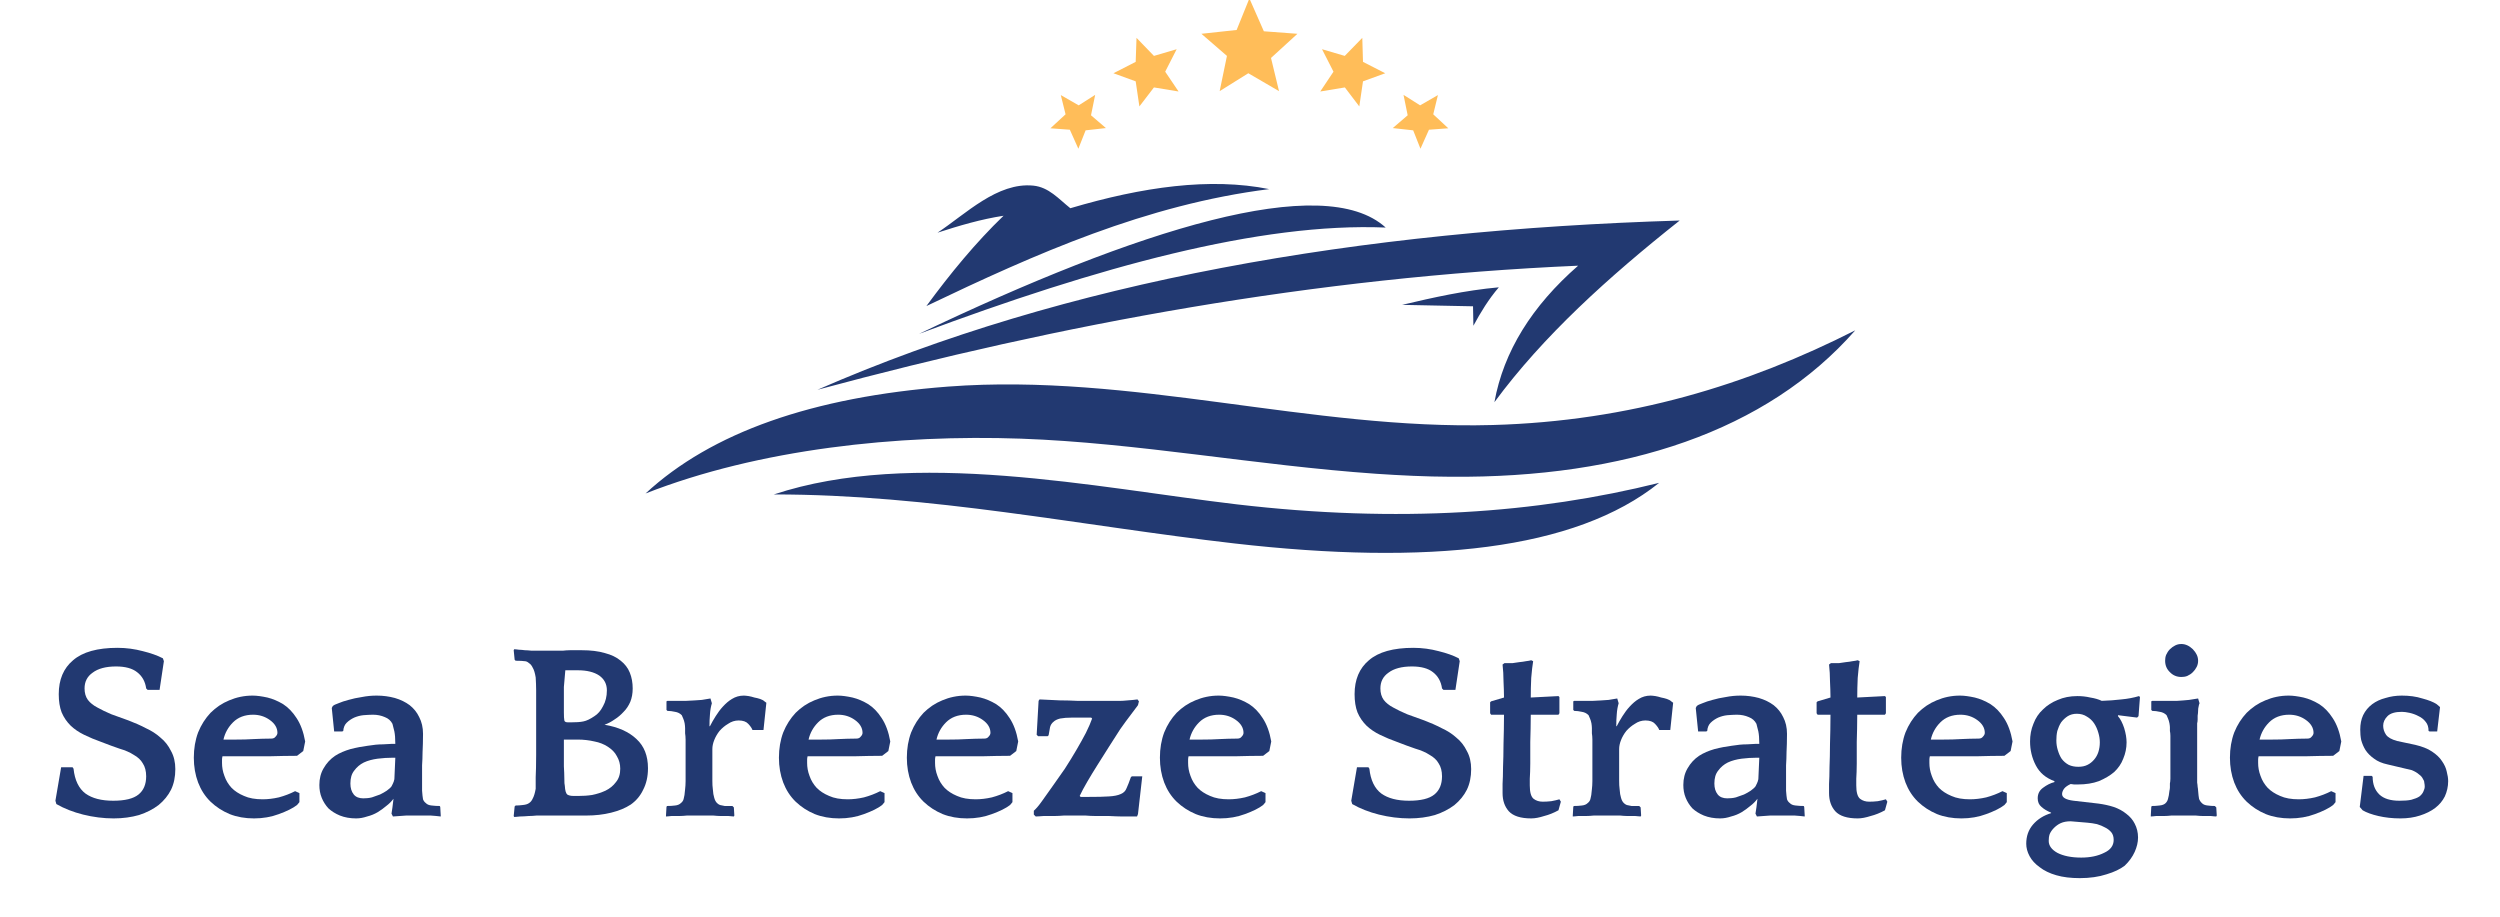 <svg xmlns="http://www.w3.org/2000/svg" xmlns:xlink="http://www.w3.org/1999/xlink" width="109" zoomAndPan="magnify" viewBox="0 0 81.75 30" height="40" preserveAspectRatio="xMidYMid meet" version="1.0"><defs><g/><clipPath id="967971a26a"><path d="M 21.047 6.016 L 60.727 6.016 L 60.727 18.078 L 21.047 18.078 Z M 21.047 6.016 " clip-rule="nonzero"/></clipPath><clipPath id="72af7566ee"><path d="M 1.199 21 L 6 21 L 6 27 L 1.199 27 Z M 1.199 21 " clip-rule="nonzero"/></clipPath><clipPath id="34bbd88883"><path d="M 77 22 L 80.309 22 L 80.309 27 L 77 27 Z M 77 22 " clip-rule="nonzero"/></clipPath><clipPath id="4cb72ebf50"><path d="M 34.348 0 L 47.363 0 L 47.363 4.867 L 34.348 4.867 Z M 34.348 0 " clip-rule="nonzero"/></clipPath></defs><g clip-path="url(#967971a26a)"><path fill="#223971" d="M 60.664 10.805 C 57.77 14.098 53.145 15.637 47.434 15.59 C 46.617 15.586 45.805 15.547 44.992 15.492 C 41.074 15.219 37.195 14.48 33.383 14.344 C 29.375 14.203 24.832 14.676 21.109 16.137 C 23.262 14.145 26.562 12.98 31.008 12.641 C 37.016 12.188 42.844 14.066 48.809 13.898 C 53.305 13.773 57.16 12.578 60.66 10.805 Z M 45.848 9.969 C 46.871 9.727 47.902 9.496 49.012 9.395 C 48.68 9.781 48.418 10.211 48.18 10.652 C 48.176 10.441 48.172 10.227 48.168 10.016 C 47.395 10 46.621 9.984 45.848 9.969 Z M 30.293 10.008 C 33.875 8.293 37.492 6.688 41.504 6.184 C 39.57 5.797 37.363 6.109 35 6.809 C 34.613 6.5 34.297 6.121 33.789 6.07 C 32.613 5.953 31.578 7 30.656 7.609 C 31.367 7.379 32.078 7.168 32.816 7.055 C 31.898 7.941 31.074 8.945 30.293 10.008 Z M 30.051 10.918 C 37.207 7.5 43.277 5.59 45.312 7.441 C 41.211 7.27 35.906 8.727 30.051 10.918 Z M 48.867 13.152 C 50.457 10.992 52.594 9.059 54.926 7.211 C 44.434 7.531 34.891 9.176 26.73 12.746 C 34.742 10.586 42.973 9.066 51.605 8.688 C 50.098 10.004 49.168 11.488 48.867 13.152 Z M 25.305 16.168 C 29.863 14.66 35.809 15.945 40.441 16.492 C 45.734 17.113 50.262 16.785 54.254 15.789 C 51.5 18 46.668 18.492 40.363 17.77 C 35.297 17.188 30.457 16.168 25.305 16.168 Z M 25.305 16.168 " fill-opacity="1" fill-rule="evenodd"/></g><g clip-path="url(#72af7566ee)"><g fill="#223971" fill-opacity="1"><g transform="translate(1.421, 26.668)"><g><path d="M 1.344 -4.156 C 1.344 -4.008 1.379 -3.883 1.453 -3.781 C 1.523 -3.688 1.629 -3.602 1.766 -3.531 C 1.898 -3.457 2.051 -3.383 2.219 -3.312 C 2.395 -3.25 2.582 -3.18 2.781 -3.109 C 2.977 -3.035 3.164 -2.953 3.344 -2.859 C 3.531 -2.773 3.691 -2.672 3.828 -2.547 C 3.973 -2.43 4.086 -2.285 4.172 -2.109 C 4.266 -1.941 4.312 -1.742 4.312 -1.516 C 4.312 -1.266 4.266 -1.039 4.172 -0.844 C 4.078 -0.656 3.941 -0.488 3.766 -0.344 C 3.586 -0.207 3.375 -0.098 3.125 -0.016 C 2.875 0.055 2.598 0.094 2.297 0.094 C 1.961 0.094 1.629 0.051 1.297 -0.031 C 0.973 -0.113 0.68 -0.227 0.422 -0.375 L 0.391 -0.484 L 0.578 -1.578 L 0.953 -1.578 L 0.984 -1.531 C 1.023 -1.156 1.156 -0.883 1.375 -0.719 C 1.594 -0.562 1.895 -0.484 2.281 -0.484 C 2.664 -0.484 2.941 -0.551 3.109 -0.688 C 3.273 -0.82 3.359 -1.02 3.359 -1.281 C 3.359 -1.457 3.32 -1.598 3.25 -1.703 C 3.188 -1.816 3.086 -1.91 2.953 -1.984 C 2.828 -2.066 2.672 -2.133 2.484 -2.188 C 2.305 -2.25 2.109 -2.32 1.891 -2.406 C 1.691 -2.477 1.504 -2.555 1.328 -2.641 C 1.16 -2.723 1.016 -2.82 0.891 -2.938 C 0.766 -3.062 0.664 -3.207 0.594 -3.375 C 0.531 -3.539 0.5 -3.738 0.5 -3.969 C 0.5 -4.445 0.656 -4.816 0.969 -5.078 C 1.281 -5.348 1.766 -5.484 2.422 -5.484 C 2.711 -5.484 2.988 -5.445 3.25 -5.375 C 3.508 -5.312 3.727 -5.234 3.906 -5.141 L 3.938 -5.047 L 3.797 -4.109 L 3.406 -4.109 L 3.359 -4.156 C 3.328 -4.383 3.227 -4.562 3.062 -4.688 C 2.906 -4.812 2.676 -4.875 2.375 -4.875 C 2.039 -4.875 1.785 -4.805 1.609 -4.672 C 1.43 -4.547 1.344 -4.375 1.344 -4.156 Z M 1.344 -4.156 "/></g></g></g></g><g fill="#223971" fill-opacity="1"><g transform="translate(6.041, 26.668)"><g><path d="M 3.875 -2.109 L 3.672 -1.953 C 3.367 -1.953 3.07 -1.945 2.781 -1.938 C 2.5 -1.938 2.207 -1.938 1.906 -1.938 L 1.234 -1.938 C 1.223 -1.895 1.219 -1.859 1.219 -1.828 C 1.219 -1.797 1.219 -1.758 1.219 -1.719 C 1.219 -1.582 1.242 -1.441 1.297 -1.297 C 1.348 -1.148 1.426 -1.02 1.531 -0.906 C 1.633 -0.801 1.77 -0.711 1.938 -0.641 C 2.102 -0.566 2.305 -0.531 2.547 -0.531 C 2.711 -0.531 2.891 -0.551 3.078 -0.594 C 3.266 -0.645 3.441 -0.711 3.609 -0.797 L 3.75 -0.734 L 3.75 -0.438 L 3.672 -0.344 C 3.535 -0.238 3.336 -0.141 3.078 -0.047 C 2.828 0.047 2.555 0.094 2.266 0.094 C 1.973 0.094 1.707 0.047 1.469 -0.047 C 1.227 -0.148 1.02 -0.285 0.844 -0.453 C 0.664 -0.629 0.531 -0.836 0.438 -1.078 C 0.344 -1.328 0.297 -1.598 0.297 -1.891 C 0.297 -2.191 0.344 -2.469 0.438 -2.719 C 0.539 -2.969 0.676 -3.18 0.844 -3.359 C 1.02 -3.535 1.223 -3.672 1.453 -3.766 C 1.691 -3.867 1.945 -3.922 2.219 -3.922 C 2.363 -3.922 2.523 -3.898 2.703 -3.859 C 2.879 -3.816 3.051 -3.742 3.219 -3.641 C 3.383 -3.535 3.531 -3.383 3.656 -3.188 C 3.789 -2.988 3.883 -2.734 3.938 -2.422 Z M 2.234 -3.297 C 1.961 -3.297 1.742 -3.211 1.578 -3.047 C 1.422 -2.891 1.316 -2.703 1.266 -2.484 L 1.688 -2.484 C 1.875 -2.484 2.062 -2.488 2.25 -2.5 C 2.438 -2.508 2.629 -2.516 2.828 -2.516 C 2.891 -2.516 2.938 -2.535 2.969 -2.578 C 3.008 -2.617 3.031 -2.66 3.031 -2.703 C 3.031 -2.867 2.945 -3.008 2.781 -3.125 C 2.625 -3.238 2.441 -3.297 2.234 -3.297 Z M 2.234 -3.297 "/></g></g></g><g fill="#223971" fill-opacity="1"><g transform="translate(10.224, 26.668)"><g><path d="M 2.578 -0.062 C 2.586 -0.102 2.598 -0.172 2.609 -0.266 C 2.617 -0.359 2.629 -0.445 2.641 -0.531 L 2.641 -0.547 C 2.578 -0.461 2.5 -0.383 2.406 -0.312 C 2.32 -0.238 2.227 -0.172 2.125 -0.109 C 2.02 -0.047 1.906 0 1.781 0.031 C 1.664 0.07 1.547 0.094 1.422 0.094 C 1.223 0.094 1.047 0.062 0.891 0 C 0.742 -0.062 0.617 -0.141 0.516 -0.234 C 0.422 -0.336 0.348 -0.453 0.297 -0.578 C 0.242 -0.711 0.219 -0.852 0.219 -1 C 0.219 -1.207 0.266 -1.391 0.359 -1.547 C 0.453 -1.711 0.578 -1.848 0.734 -1.953 C 0.879 -2.047 1.047 -2.117 1.234 -2.172 C 1.43 -2.223 1.617 -2.258 1.797 -2.281 C 1.984 -2.312 2.148 -2.328 2.297 -2.328 C 2.441 -2.336 2.539 -2.344 2.594 -2.344 L 2.703 -2.344 C 2.703 -2.52 2.691 -2.656 2.672 -2.75 C 2.648 -2.844 2.629 -2.926 2.609 -3 C 2.555 -3.102 2.473 -3.176 2.359 -3.219 C 2.242 -3.27 2.113 -3.297 1.969 -3.297 C 1.875 -3.297 1.77 -3.289 1.656 -3.281 C 1.551 -3.27 1.453 -3.242 1.359 -3.203 C 1.266 -3.16 1.18 -3.102 1.109 -3.031 C 1.047 -2.969 1.008 -2.879 1 -2.766 L 0.969 -2.75 L 0.703 -2.75 L 0.625 -3.516 L 0.656 -3.578 C 0.688 -3.609 0.75 -3.641 0.844 -3.672 C 0.938 -3.711 1.047 -3.75 1.172 -3.781 C 1.305 -3.82 1.453 -3.852 1.609 -3.875 C 1.766 -3.906 1.926 -3.922 2.094 -3.922 C 2.301 -3.922 2.5 -3.895 2.688 -3.844 C 2.875 -3.789 3.035 -3.711 3.172 -3.609 C 3.305 -3.504 3.41 -3.375 3.484 -3.219 C 3.566 -3.062 3.609 -2.879 3.609 -2.672 C 3.609 -2.441 3.602 -2.242 3.594 -2.078 C 3.594 -1.922 3.586 -1.773 3.578 -1.641 C 3.578 -1.504 3.578 -1.367 3.578 -1.234 C 3.578 -1.109 3.578 -0.969 3.578 -0.812 C 3.586 -0.688 3.598 -0.594 3.609 -0.531 C 3.629 -0.477 3.66 -0.438 3.703 -0.406 C 3.742 -0.363 3.805 -0.336 3.891 -0.328 C 3.984 -0.316 4.07 -0.312 4.156 -0.312 L 4.172 -0.281 L 4.188 0 L 4.188 0.031 C 4.094 0.02 3.984 0.008 3.859 0 C 3.734 0 3.617 0 3.516 0 C 3.367 0 3.219 0 3.062 0 C 2.906 0.008 2.758 0.02 2.625 0.031 Z M 2.578 -0.953 C 2.586 -0.973 2.602 -1.004 2.625 -1.047 C 2.645 -1.086 2.66 -1.133 2.672 -1.188 L 2.703 -1.891 L 2.625 -1.891 C 2.457 -1.891 2.289 -1.879 2.125 -1.859 C 1.957 -1.836 1.805 -1.797 1.672 -1.734 C 1.547 -1.672 1.441 -1.582 1.359 -1.469 C 1.273 -1.363 1.234 -1.223 1.234 -1.047 C 1.234 -0.898 1.27 -0.781 1.344 -0.688 C 1.414 -0.602 1.52 -0.562 1.656 -0.562 C 1.75 -0.562 1.844 -0.57 1.938 -0.594 C 2.031 -0.625 2.117 -0.656 2.203 -0.688 C 2.285 -0.727 2.359 -0.77 2.422 -0.812 C 2.492 -0.863 2.547 -0.91 2.578 -0.953 Z M 2.578 -0.953 "/></g></g></g><g fill="#223971" fill-opacity="1"><g transform="translate(14.489, 26.668)"><g/></g></g><g fill="#223971" fill-opacity="1"><g transform="translate(16.47, 26.668)"><g><path d="M 1.266 0 C 1.234 0 1.172 0 1.078 0 C 0.992 0.008 0.906 0.016 0.812 0.016 C 0.719 0.023 0.625 0.031 0.531 0.031 C 0.445 0.039 0.383 0.047 0.344 0.047 L 0.328 0.016 L 0.359 -0.297 L 0.391 -0.328 C 0.461 -0.328 0.539 -0.332 0.625 -0.344 C 0.719 -0.352 0.785 -0.375 0.828 -0.406 C 0.879 -0.438 0.922 -0.488 0.953 -0.562 C 0.992 -0.633 1.023 -0.738 1.047 -0.875 C 1.047 -0.957 1.047 -1.082 1.047 -1.25 C 1.055 -1.414 1.062 -1.66 1.062 -1.984 L 1.062 -3.719 C 1.062 -3.832 1.062 -3.957 1.062 -4.094 C 1.062 -4.238 1.055 -4.379 1.047 -4.516 C 1.023 -4.66 0.992 -4.766 0.953 -4.828 C 0.922 -4.898 0.879 -4.953 0.828 -4.984 C 0.785 -5.023 0.738 -5.047 0.688 -5.047 C 0.633 -5.055 0.535 -5.062 0.391 -5.062 L 0.359 -5.094 L 0.328 -5.406 L 0.344 -5.438 C 0.383 -5.438 0.438 -5.43 0.5 -5.422 C 0.562 -5.422 0.625 -5.414 0.688 -5.406 C 0.758 -5.406 0.832 -5.398 0.906 -5.391 C 0.977 -5.391 1.047 -5.391 1.109 -5.391 L 1.734 -5.391 C 1.797 -5.391 1.863 -5.391 1.938 -5.391 C 2.008 -5.398 2.086 -5.406 2.172 -5.406 C 2.254 -5.406 2.328 -5.406 2.391 -5.406 C 2.453 -5.406 2.504 -5.406 2.547 -5.406 C 2.848 -5.406 3.102 -5.375 3.312 -5.312 C 3.52 -5.258 3.691 -5.176 3.828 -5.062 C 3.961 -4.957 4.062 -4.828 4.125 -4.672 C 4.188 -4.516 4.219 -4.344 4.219 -4.156 C 4.219 -3.988 4.191 -3.844 4.141 -3.719 C 4.086 -3.594 4.016 -3.484 3.922 -3.391 C 3.836 -3.297 3.738 -3.211 3.625 -3.141 C 3.52 -3.066 3.41 -3.008 3.297 -2.969 C 3.742 -2.895 4.094 -2.738 4.344 -2.5 C 4.594 -2.27 4.719 -1.953 4.719 -1.547 C 4.719 -1.273 4.664 -1.039 4.562 -0.844 C 4.469 -0.645 4.332 -0.484 4.156 -0.359 C 3.977 -0.242 3.766 -0.156 3.516 -0.094 C 3.266 -0.031 2.992 0 2.703 0 Z M 1.969 -2.484 C 1.969 -2.367 1.969 -2.234 1.969 -2.078 C 1.969 -1.922 1.969 -1.766 1.969 -1.609 C 1.977 -1.461 1.984 -1.328 1.984 -1.203 C 1.984 -1.086 1.988 -1.008 2 -0.969 C 2.008 -0.82 2.035 -0.727 2.078 -0.688 C 2.129 -0.656 2.195 -0.641 2.281 -0.641 L 2.453 -0.641 C 2.586 -0.641 2.734 -0.648 2.891 -0.672 C 3.047 -0.703 3.191 -0.75 3.328 -0.812 C 3.473 -0.883 3.586 -0.977 3.672 -1.094 C 3.766 -1.207 3.812 -1.352 3.812 -1.531 C 3.812 -1.688 3.773 -1.82 3.703 -1.938 C 3.641 -2.062 3.539 -2.164 3.406 -2.25 C 3.281 -2.332 3.133 -2.391 2.969 -2.422 C 2.801 -2.461 2.617 -2.484 2.422 -2.484 Z M 2.188 -3.047 C 2.363 -3.047 2.504 -3.055 2.609 -3.078 C 2.711 -3.098 2.832 -3.156 2.969 -3.25 C 3.082 -3.32 3.176 -3.43 3.25 -3.578 C 3.332 -3.723 3.375 -3.895 3.375 -4.094 C 3.375 -4.301 3.289 -4.461 3.125 -4.578 C 2.957 -4.691 2.723 -4.75 2.422 -4.75 L 2.016 -4.75 C 1.992 -4.508 1.977 -4.328 1.969 -4.203 C 1.969 -4.086 1.969 -3.984 1.969 -3.891 L 1.969 -3.375 C 1.969 -3.25 1.973 -3.16 1.984 -3.109 C 1.992 -3.066 2.035 -3.047 2.109 -3.047 Z M 2.188 -3.047 "/></g></g></g><g fill="#223971" fill-opacity="1"><g transform="translate(21.544, 26.668)"><g><path d="M 1.672 -2.922 C 1.723 -3.023 1.785 -3.133 1.859 -3.25 C 1.93 -3.363 2.008 -3.469 2.094 -3.562 C 2.188 -3.664 2.285 -3.75 2.391 -3.812 C 2.504 -3.883 2.633 -3.922 2.781 -3.922 C 2.82 -3.922 2.875 -3.914 2.938 -3.906 C 3 -3.895 3.062 -3.879 3.125 -3.859 C 3.188 -3.848 3.25 -3.832 3.312 -3.812 C 3.375 -3.789 3.422 -3.766 3.453 -3.734 L 3.516 -3.688 L 3.422 -2.797 L 3.062 -2.797 C 3.039 -2.859 2.992 -2.926 2.922 -3 C 2.859 -3.07 2.754 -3.109 2.609 -3.109 C 2.484 -3.109 2.367 -3.07 2.266 -3 C 2.16 -2.938 2.066 -2.859 1.984 -2.766 C 1.91 -2.672 1.852 -2.57 1.812 -2.469 C 1.77 -2.363 1.75 -2.266 1.75 -2.172 L 1.75 -1.609 C 1.75 -1.398 1.75 -1.242 1.75 -1.141 C 1.75 -1.035 1.754 -0.941 1.766 -0.859 C 1.773 -0.742 1.789 -0.648 1.812 -0.578 C 1.832 -0.504 1.863 -0.445 1.906 -0.406 C 1.926 -0.383 1.957 -0.363 2 -0.344 C 2.051 -0.332 2.102 -0.32 2.156 -0.312 C 2.207 -0.312 2.254 -0.312 2.297 -0.312 C 2.348 -0.312 2.383 -0.312 2.406 -0.312 L 2.453 -0.266 L 2.469 0 L 2.453 0.031 C 2.422 0.031 2.363 0.023 2.281 0.016 C 2.207 0.016 2.125 0.016 2.031 0.016 C 1.945 0.016 1.863 0.008 1.781 0 C 1.707 0 1.656 0 1.625 0 L 1.094 0 C 1.062 0 1.004 0 0.922 0 C 0.836 0.008 0.75 0.016 0.656 0.016 C 0.57 0.016 0.488 0.016 0.406 0.016 C 0.332 0.023 0.273 0.031 0.234 0.031 L 0.234 0 L 0.25 -0.281 L 0.266 -0.312 C 0.359 -0.312 0.445 -0.316 0.531 -0.328 C 0.613 -0.336 0.676 -0.363 0.719 -0.406 C 0.77 -0.445 0.801 -0.492 0.812 -0.547 C 0.832 -0.609 0.848 -0.711 0.859 -0.859 C 0.867 -0.93 0.875 -1.02 0.875 -1.125 C 0.875 -1.238 0.875 -1.395 0.875 -1.594 L 0.875 -2.188 C 0.875 -2.312 0.875 -2.41 0.875 -2.484 C 0.875 -2.566 0.867 -2.633 0.859 -2.688 C 0.859 -2.75 0.859 -2.805 0.859 -2.859 C 0.859 -2.91 0.852 -2.961 0.844 -3.016 C 0.832 -3.078 0.816 -3.129 0.797 -3.172 C 0.773 -3.223 0.758 -3.258 0.75 -3.281 C 0.688 -3.344 0.613 -3.379 0.531 -3.391 C 0.445 -3.41 0.363 -3.422 0.281 -3.422 L 0.25 -3.453 L 0.25 -3.734 L 0.281 -3.75 L 0.422 -3.75 C 0.547 -3.75 0.703 -3.75 0.891 -3.75 C 1.086 -3.758 1.258 -3.77 1.406 -3.781 L 1.688 -3.828 L 1.734 -3.672 C 1.703 -3.566 1.68 -3.445 1.672 -3.312 C 1.66 -3.188 1.656 -3.055 1.656 -2.922 Z M 1.672 -2.922 "/></g></g></g><g fill="#223971" fill-opacity="1"><g transform="translate(25.174, 26.668)"><g><path d="M 3.875 -2.109 L 3.672 -1.953 C 3.367 -1.953 3.07 -1.945 2.781 -1.938 C 2.5 -1.938 2.207 -1.938 1.906 -1.938 L 1.234 -1.938 C 1.223 -1.895 1.219 -1.859 1.219 -1.828 C 1.219 -1.797 1.219 -1.758 1.219 -1.719 C 1.219 -1.582 1.242 -1.441 1.297 -1.297 C 1.348 -1.148 1.426 -1.02 1.531 -0.906 C 1.633 -0.801 1.77 -0.711 1.938 -0.641 C 2.102 -0.566 2.305 -0.531 2.547 -0.531 C 2.711 -0.531 2.891 -0.551 3.078 -0.594 C 3.266 -0.645 3.441 -0.711 3.609 -0.797 L 3.75 -0.734 L 3.75 -0.438 L 3.672 -0.344 C 3.535 -0.238 3.336 -0.141 3.078 -0.047 C 2.828 0.047 2.555 0.094 2.266 0.094 C 1.973 0.094 1.707 0.047 1.469 -0.047 C 1.227 -0.148 1.02 -0.285 0.844 -0.453 C 0.664 -0.629 0.531 -0.836 0.438 -1.078 C 0.344 -1.328 0.297 -1.598 0.297 -1.891 C 0.297 -2.191 0.344 -2.469 0.438 -2.719 C 0.539 -2.969 0.676 -3.18 0.844 -3.359 C 1.02 -3.535 1.223 -3.672 1.453 -3.766 C 1.691 -3.867 1.945 -3.922 2.219 -3.922 C 2.363 -3.922 2.523 -3.898 2.703 -3.859 C 2.879 -3.816 3.051 -3.742 3.219 -3.641 C 3.383 -3.535 3.531 -3.383 3.656 -3.188 C 3.789 -2.988 3.883 -2.734 3.938 -2.422 Z M 2.234 -3.297 C 1.961 -3.297 1.742 -3.211 1.578 -3.047 C 1.422 -2.891 1.316 -2.703 1.266 -2.484 L 1.688 -2.484 C 1.875 -2.484 2.062 -2.488 2.25 -2.5 C 2.438 -2.508 2.629 -2.516 2.828 -2.516 C 2.891 -2.516 2.938 -2.535 2.969 -2.578 C 3.008 -2.617 3.031 -2.66 3.031 -2.703 C 3.031 -2.867 2.945 -3.008 2.781 -3.125 C 2.625 -3.238 2.441 -3.297 2.234 -3.297 Z M 2.234 -3.297 "/></g></g></g><g fill="#223971" fill-opacity="1"><g transform="translate(29.357, 26.668)"><g><path d="M 3.875 -2.109 L 3.672 -1.953 C 3.367 -1.953 3.07 -1.945 2.781 -1.938 C 2.5 -1.938 2.207 -1.938 1.906 -1.938 L 1.234 -1.938 C 1.223 -1.895 1.219 -1.859 1.219 -1.828 C 1.219 -1.797 1.219 -1.758 1.219 -1.719 C 1.219 -1.582 1.242 -1.441 1.297 -1.297 C 1.348 -1.148 1.426 -1.02 1.531 -0.906 C 1.633 -0.801 1.77 -0.711 1.938 -0.641 C 2.102 -0.566 2.305 -0.531 2.547 -0.531 C 2.711 -0.531 2.891 -0.551 3.078 -0.594 C 3.266 -0.645 3.441 -0.711 3.609 -0.797 L 3.75 -0.734 L 3.75 -0.438 L 3.672 -0.344 C 3.535 -0.238 3.336 -0.141 3.078 -0.047 C 2.828 0.047 2.555 0.094 2.266 0.094 C 1.973 0.094 1.707 0.047 1.469 -0.047 C 1.227 -0.148 1.02 -0.285 0.844 -0.453 C 0.664 -0.629 0.531 -0.836 0.438 -1.078 C 0.344 -1.328 0.297 -1.598 0.297 -1.891 C 0.297 -2.191 0.344 -2.469 0.438 -2.719 C 0.539 -2.969 0.676 -3.18 0.844 -3.359 C 1.02 -3.535 1.223 -3.672 1.453 -3.766 C 1.691 -3.867 1.945 -3.922 2.219 -3.922 C 2.363 -3.922 2.523 -3.898 2.703 -3.859 C 2.879 -3.816 3.051 -3.742 3.219 -3.641 C 3.383 -3.535 3.531 -3.383 3.656 -3.188 C 3.789 -2.988 3.883 -2.734 3.938 -2.422 Z M 2.234 -3.297 C 1.961 -3.297 1.742 -3.211 1.578 -3.047 C 1.422 -2.891 1.316 -2.703 1.266 -2.484 L 1.688 -2.484 C 1.875 -2.484 2.062 -2.488 2.25 -2.5 C 2.438 -2.508 2.629 -2.516 2.828 -2.516 C 2.891 -2.516 2.938 -2.535 2.969 -2.578 C 3.008 -2.617 3.031 -2.66 3.031 -2.703 C 3.031 -2.867 2.945 -3.008 2.781 -3.125 C 2.625 -3.238 2.441 -3.297 2.234 -3.297 Z M 2.234 -3.297 "/></g></g></g><g fill="#223971" fill-opacity="1"><g transform="translate(33.54, 26.668)"><g><path d="M 0.359 -2.641 L 0.422 -3.75 L 0.453 -3.797 C 0.68 -3.785 0.898 -3.773 1.109 -3.766 C 1.328 -3.766 1.52 -3.758 1.688 -3.75 C 1.863 -3.75 2.016 -3.75 2.141 -3.75 C 2.266 -3.75 2.352 -3.75 2.406 -3.75 L 3.109 -3.75 C 3.148 -3.75 3.227 -3.754 3.344 -3.766 C 3.457 -3.773 3.562 -3.785 3.656 -3.797 L 3.703 -3.734 L 3.672 -3.609 C 3.617 -3.535 3.539 -3.43 3.438 -3.297 C 3.332 -3.16 3.219 -3.004 3.094 -2.828 C 2.977 -2.648 2.859 -2.461 2.734 -2.266 C 2.609 -2.066 2.484 -1.867 2.359 -1.672 C 2.234 -1.473 2.117 -1.285 2.016 -1.109 C 1.91 -0.93 1.828 -0.773 1.766 -0.641 L 1.797 -0.609 L 2.047 -0.609 C 2.336 -0.609 2.562 -0.613 2.719 -0.625 C 2.883 -0.633 3.016 -0.66 3.109 -0.703 C 3.203 -0.742 3.266 -0.805 3.297 -0.891 C 3.336 -0.973 3.383 -1.094 3.438 -1.25 L 3.469 -1.281 L 3.812 -1.281 L 3.672 -0.047 L 3.641 0.031 C 3.617 0.031 3.562 0.031 3.469 0.031 C 3.383 0.031 3.281 0.031 3.156 0.031 C 3.031 0.031 2.891 0.023 2.734 0.016 C 2.586 0.016 2.445 0.016 2.312 0.016 C 2.176 0.016 2.055 0.008 1.953 0 C 1.859 0 1.789 0 1.75 0 L 1.5 0 C 1.438 0 1.352 0 1.25 0 C 1.145 0.008 1.035 0.016 0.922 0.016 C 0.805 0.016 0.691 0.016 0.578 0.016 C 0.473 0.023 0.391 0.031 0.328 0.031 L 0.266 -0.031 L 0.266 -0.156 C 0.336 -0.219 0.426 -0.32 0.531 -0.469 C 0.633 -0.613 0.75 -0.773 0.875 -0.953 C 1.008 -1.141 1.145 -1.332 1.281 -1.531 C 1.414 -1.738 1.539 -1.941 1.656 -2.141 C 1.77 -2.336 1.875 -2.523 1.969 -2.703 C 2.062 -2.891 2.129 -3.047 2.172 -3.172 L 2.141 -3.203 L 1.531 -3.203 C 1.363 -3.203 1.227 -3.191 1.125 -3.172 C 1.031 -3.148 0.957 -3.113 0.906 -3.062 C 0.852 -3.02 0.816 -2.961 0.797 -2.891 C 0.785 -2.816 0.77 -2.727 0.75 -2.625 L 0.719 -2.594 L 0.406 -2.594 Z M 0.359 -2.641 "/></g></g></g><g fill="#223971" fill-opacity="1"><g transform="translate(37.632, 26.668)"><g><path d="M 3.875 -2.109 L 3.672 -1.953 C 3.367 -1.953 3.07 -1.945 2.781 -1.938 C 2.5 -1.938 2.207 -1.938 1.906 -1.938 L 1.234 -1.938 C 1.223 -1.895 1.219 -1.859 1.219 -1.828 C 1.219 -1.797 1.219 -1.758 1.219 -1.719 C 1.219 -1.582 1.242 -1.441 1.297 -1.297 C 1.348 -1.148 1.426 -1.02 1.531 -0.906 C 1.633 -0.801 1.77 -0.711 1.938 -0.641 C 2.102 -0.566 2.305 -0.531 2.547 -0.531 C 2.711 -0.531 2.891 -0.551 3.078 -0.594 C 3.266 -0.645 3.441 -0.711 3.609 -0.797 L 3.75 -0.734 L 3.75 -0.438 L 3.672 -0.344 C 3.535 -0.238 3.336 -0.141 3.078 -0.047 C 2.828 0.047 2.555 0.094 2.266 0.094 C 1.973 0.094 1.707 0.047 1.469 -0.047 C 1.227 -0.148 1.02 -0.285 0.844 -0.453 C 0.664 -0.629 0.531 -0.836 0.438 -1.078 C 0.344 -1.328 0.297 -1.598 0.297 -1.891 C 0.297 -2.191 0.344 -2.469 0.438 -2.719 C 0.539 -2.969 0.676 -3.18 0.844 -3.359 C 1.02 -3.535 1.223 -3.672 1.453 -3.766 C 1.691 -3.867 1.945 -3.922 2.219 -3.922 C 2.363 -3.922 2.523 -3.898 2.703 -3.859 C 2.879 -3.816 3.051 -3.742 3.219 -3.641 C 3.383 -3.535 3.531 -3.383 3.656 -3.188 C 3.789 -2.988 3.883 -2.734 3.938 -2.422 Z M 2.234 -3.297 C 1.961 -3.297 1.742 -3.211 1.578 -3.047 C 1.422 -2.891 1.316 -2.703 1.266 -2.484 L 1.688 -2.484 C 1.875 -2.484 2.062 -2.488 2.25 -2.5 C 2.438 -2.508 2.629 -2.516 2.828 -2.516 C 2.891 -2.516 2.938 -2.535 2.969 -2.578 C 3.008 -2.617 3.031 -2.66 3.031 -2.703 C 3.031 -2.867 2.945 -3.008 2.781 -3.125 C 2.625 -3.238 2.441 -3.297 2.234 -3.297 Z M 2.234 -3.297 "/></g></g></g><g fill="#223971" fill-opacity="1"><g transform="translate(41.815, 26.668)"><g/></g></g><g fill="#223971" fill-opacity="1"><g transform="translate(43.795, 26.668)"><g><path d="M 1.344 -4.156 C 1.344 -4.008 1.379 -3.883 1.453 -3.781 C 1.523 -3.688 1.629 -3.602 1.766 -3.531 C 1.898 -3.457 2.051 -3.383 2.219 -3.312 C 2.395 -3.25 2.582 -3.18 2.781 -3.109 C 2.977 -3.035 3.164 -2.953 3.344 -2.859 C 3.531 -2.773 3.691 -2.672 3.828 -2.547 C 3.973 -2.43 4.086 -2.285 4.172 -2.109 C 4.266 -1.941 4.312 -1.742 4.312 -1.516 C 4.312 -1.266 4.266 -1.039 4.172 -0.844 C 4.078 -0.656 3.941 -0.488 3.766 -0.344 C 3.586 -0.207 3.375 -0.098 3.125 -0.016 C 2.875 0.055 2.598 0.094 2.297 0.094 C 1.961 0.094 1.629 0.051 1.297 -0.031 C 0.973 -0.113 0.68 -0.227 0.422 -0.375 L 0.391 -0.484 L 0.578 -1.578 L 0.953 -1.578 L 0.984 -1.531 C 1.023 -1.156 1.156 -0.883 1.375 -0.719 C 1.594 -0.562 1.895 -0.484 2.281 -0.484 C 2.664 -0.484 2.941 -0.551 3.109 -0.688 C 3.273 -0.82 3.359 -1.02 3.359 -1.281 C 3.359 -1.457 3.32 -1.598 3.25 -1.703 C 3.188 -1.816 3.086 -1.91 2.953 -1.984 C 2.828 -2.066 2.672 -2.133 2.484 -2.188 C 2.305 -2.25 2.109 -2.32 1.891 -2.406 C 1.691 -2.477 1.504 -2.555 1.328 -2.641 C 1.16 -2.723 1.016 -2.82 0.891 -2.938 C 0.766 -3.062 0.664 -3.207 0.594 -3.375 C 0.531 -3.539 0.5 -3.738 0.5 -3.969 C 0.5 -4.445 0.656 -4.816 0.969 -5.078 C 1.281 -5.348 1.766 -5.484 2.422 -5.484 C 2.711 -5.484 2.988 -5.445 3.25 -5.375 C 3.508 -5.312 3.727 -5.234 3.906 -5.141 L 3.938 -5.047 L 3.797 -4.109 L 3.406 -4.109 L 3.359 -4.156 C 3.328 -4.383 3.227 -4.562 3.062 -4.688 C 2.906 -4.812 2.676 -4.875 2.375 -4.875 C 2.039 -4.875 1.785 -4.805 1.609 -4.672 C 1.43 -4.547 1.344 -4.375 1.344 -4.156 Z M 1.344 -4.156 "/></g></g></g><g fill="#223971" fill-opacity="1"><g transform="translate(48.415, 26.668)"><g><path d="M 2.547 -3.297 L 1.641 -3.297 C 1.641 -2.984 1.633 -2.688 1.625 -2.406 C 1.625 -2.133 1.625 -1.898 1.625 -1.703 C 1.625 -1.504 1.617 -1.336 1.609 -1.203 C 1.609 -1.078 1.609 -1.004 1.609 -0.984 C 1.609 -0.766 1.648 -0.617 1.734 -0.547 C 1.816 -0.484 1.914 -0.453 2.031 -0.453 C 2.113 -0.453 2.207 -0.457 2.312 -0.469 C 2.414 -0.488 2.504 -0.508 2.578 -0.531 L 2.625 -0.453 L 2.547 -0.172 C 2.391 -0.086 2.234 -0.023 2.078 0.016 C 1.922 0.066 1.781 0.094 1.656 0.094 C 1.312 0.094 1.066 0.016 0.922 -0.141 C 0.785 -0.297 0.719 -0.492 0.719 -0.734 C 0.719 -0.785 0.719 -0.883 0.719 -1.031 C 0.727 -1.176 0.734 -1.359 0.734 -1.578 C 0.742 -1.797 0.75 -2.051 0.75 -2.344 C 0.758 -2.633 0.766 -2.953 0.766 -3.297 L 0.344 -3.297 L 0.312 -3.344 L 0.312 -3.703 L 0.344 -3.734 L 0.766 -3.859 C 0.766 -4.023 0.758 -4.203 0.75 -4.391 C 0.75 -4.578 0.738 -4.758 0.719 -4.938 L 0.781 -4.984 L 0.906 -4.984 C 0.938 -4.984 0.984 -4.984 1.047 -4.984 C 1.117 -4.992 1.191 -5.004 1.266 -5.016 C 1.348 -5.023 1.422 -5.035 1.484 -5.047 C 1.555 -5.055 1.613 -5.066 1.656 -5.078 L 1.719 -5.047 C 1.695 -4.91 1.676 -4.727 1.656 -4.5 C 1.645 -4.27 1.641 -4.055 1.641 -3.859 L 2.547 -3.906 L 2.578 -3.875 L 2.578 -3.344 Z M 2.547 -3.297 "/></g></g></g><g fill="#223971" fill-opacity="1"><g transform="translate(51.196, 26.668)"><g><path d="M 1.672 -2.922 C 1.723 -3.023 1.785 -3.133 1.859 -3.25 C 1.93 -3.363 2.008 -3.469 2.094 -3.562 C 2.188 -3.664 2.285 -3.75 2.391 -3.812 C 2.504 -3.883 2.633 -3.922 2.781 -3.922 C 2.82 -3.922 2.875 -3.914 2.938 -3.906 C 3 -3.895 3.062 -3.879 3.125 -3.859 C 3.188 -3.848 3.25 -3.832 3.312 -3.812 C 3.375 -3.789 3.422 -3.766 3.453 -3.734 L 3.516 -3.688 L 3.422 -2.797 L 3.062 -2.797 C 3.039 -2.859 2.992 -2.926 2.922 -3 C 2.859 -3.07 2.754 -3.109 2.609 -3.109 C 2.484 -3.109 2.367 -3.07 2.266 -3 C 2.16 -2.938 2.066 -2.859 1.984 -2.766 C 1.91 -2.672 1.852 -2.57 1.812 -2.469 C 1.77 -2.363 1.75 -2.266 1.75 -2.172 L 1.75 -1.609 C 1.75 -1.398 1.75 -1.242 1.75 -1.141 C 1.75 -1.035 1.754 -0.941 1.766 -0.859 C 1.773 -0.742 1.789 -0.648 1.812 -0.578 C 1.832 -0.504 1.863 -0.445 1.906 -0.406 C 1.926 -0.383 1.957 -0.363 2 -0.344 C 2.051 -0.332 2.102 -0.32 2.156 -0.312 C 2.207 -0.312 2.254 -0.312 2.297 -0.312 C 2.348 -0.312 2.383 -0.312 2.406 -0.312 L 2.453 -0.266 L 2.469 0 L 2.453 0.031 C 2.422 0.031 2.363 0.023 2.281 0.016 C 2.207 0.016 2.125 0.016 2.031 0.016 C 1.945 0.016 1.863 0.008 1.781 0 C 1.707 0 1.656 0 1.625 0 L 1.094 0 C 1.062 0 1.004 0 0.922 0 C 0.836 0.008 0.75 0.016 0.656 0.016 C 0.57 0.016 0.488 0.016 0.406 0.016 C 0.332 0.023 0.273 0.031 0.234 0.031 L 0.234 0 L 0.25 -0.281 L 0.266 -0.312 C 0.359 -0.312 0.445 -0.316 0.531 -0.328 C 0.613 -0.336 0.676 -0.363 0.719 -0.406 C 0.77 -0.445 0.801 -0.492 0.812 -0.547 C 0.832 -0.609 0.848 -0.711 0.859 -0.859 C 0.867 -0.93 0.875 -1.02 0.875 -1.125 C 0.875 -1.238 0.875 -1.395 0.875 -1.594 L 0.875 -2.188 C 0.875 -2.312 0.875 -2.41 0.875 -2.484 C 0.875 -2.566 0.867 -2.633 0.859 -2.688 C 0.859 -2.75 0.859 -2.805 0.859 -2.859 C 0.859 -2.91 0.852 -2.961 0.844 -3.016 C 0.832 -3.078 0.816 -3.129 0.797 -3.172 C 0.773 -3.223 0.758 -3.258 0.75 -3.281 C 0.688 -3.344 0.613 -3.379 0.531 -3.391 C 0.445 -3.41 0.363 -3.422 0.281 -3.422 L 0.25 -3.453 L 0.25 -3.734 L 0.281 -3.75 L 0.422 -3.75 C 0.547 -3.75 0.703 -3.75 0.891 -3.75 C 1.086 -3.758 1.258 -3.77 1.406 -3.781 L 1.688 -3.828 L 1.734 -3.672 C 1.703 -3.566 1.68 -3.445 1.672 -3.312 C 1.66 -3.188 1.656 -3.055 1.656 -2.922 Z M 1.672 -2.922 "/></g></g></g><g fill="#223971" fill-opacity="1"><g transform="translate(54.826, 26.668)"><g><path d="M 2.578 -0.062 C 2.586 -0.102 2.598 -0.172 2.609 -0.266 C 2.617 -0.359 2.629 -0.445 2.641 -0.531 L 2.641 -0.547 C 2.578 -0.461 2.5 -0.383 2.406 -0.312 C 2.32 -0.238 2.227 -0.172 2.125 -0.109 C 2.02 -0.047 1.906 0 1.781 0.031 C 1.664 0.07 1.547 0.094 1.422 0.094 C 1.223 0.094 1.047 0.062 0.891 0 C 0.742 -0.062 0.617 -0.141 0.516 -0.234 C 0.422 -0.336 0.348 -0.453 0.297 -0.578 C 0.242 -0.711 0.219 -0.852 0.219 -1 C 0.219 -1.207 0.266 -1.391 0.359 -1.547 C 0.453 -1.711 0.578 -1.848 0.734 -1.953 C 0.879 -2.047 1.047 -2.117 1.234 -2.172 C 1.43 -2.223 1.617 -2.258 1.797 -2.281 C 1.984 -2.312 2.148 -2.328 2.297 -2.328 C 2.441 -2.336 2.539 -2.344 2.594 -2.344 L 2.703 -2.344 C 2.703 -2.52 2.691 -2.656 2.672 -2.75 C 2.648 -2.844 2.629 -2.926 2.609 -3 C 2.555 -3.102 2.473 -3.176 2.359 -3.219 C 2.242 -3.27 2.113 -3.297 1.969 -3.297 C 1.875 -3.297 1.77 -3.289 1.656 -3.281 C 1.551 -3.27 1.453 -3.242 1.359 -3.203 C 1.266 -3.16 1.18 -3.102 1.109 -3.031 C 1.047 -2.969 1.008 -2.879 1 -2.766 L 0.969 -2.75 L 0.703 -2.75 L 0.625 -3.516 L 0.656 -3.578 C 0.688 -3.609 0.75 -3.641 0.844 -3.672 C 0.938 -3.711 1.047 -3.75 1.172 -3.781 C 1.305 -3.82 1.453 -3.852 1.609 -3.875 C 1.766 -3.906 1.926 -3.922 2.094 -3.922 C 2.301 -3.922 2.5 -3.895 2.688 -3.844 C 2.875 -3.789 3.035 -3.711 3.172 -3.609 C 3.305 -3.504 3.41 -3.375 3.484 -3.219 C 3.566 -3.062 3.609 -2.879 3.609 -2.672 C 3.609 -2.441 3.602 -2.242 3.594 -2.078 C 3.594 -1.922 3.586 -1.773 3.578 -1.641 C 3.578 -1.504 3.578 -1.367 3.578 -1.234 C 3.578 -1.109 3.578 -0.969 3.578 -0.812 C 3.586 -0.688 3.598 -0.594 3.609 -0.531 C 3.629 -0.477 3.66 -0.438 3.703 -0.406 C 3.742 -0.363 3.805 -0.336 3.891 -0.328 C 3.984 -0.316 4.07 -0.312 4.156 -0.312 L 4.172 -0.281 L 4.188 0 L 4.188 0.031 C 4.094 0.02 3.984 0.008 3.859 0 C 3.734 0 3.617 0 3.516 0 C 3.367 0 3.219 0 3.062 0 C 2.906 0.008 2.758 0.02 2.625 0.031 Z M 2.578 -0.953 C 2.586 -0.973 2.602 -1.004 2.625 -1.047 C 2.645 -1.086 2.66 -1.133 2.672 -1.188 L 2.703 -1.891 L 2.625 -1.891 C 2.457 -1.891 2.289 -1.879 2.125 -1.859 C 1.957 -1.836 1.805 -1.797 1.672 -1.734 C 1.547 -1.672 1.441 -1.582 1.359 -1.469 C 1.273 -1.363 1.234 -1.223 1.234 -1.047 C 1.234 -0.898 1.27 -0.781 1.344 -0.688 C 1.414 -0.602 1.52 -0.562 1.656 -0.562 C 1.75 -0.562 1.844 -0.57 1.938 -0.594 C 2.031 -0.625 2.117 -0.656 2.203 -0.688 C 2.285 -0.727 2.359 -0.77 2.422 -0.812 C 2.492 -0.863 2.547 -0.91 2.578 -0.953 Z M 2.578 -0.953 "/></g></g></g><g fill="#223971" fill-opacity="1"><g transform="translate(59.091, 26.668)"><g><path d="M 2.547 -3.297 L 1.641 -3.297 C 1.641 -2.984 1.633 -2.688 1.625 -2.406 C 1.625 -2.133 1.625 -1.898 1.625 -1.703 C 1.625 -1.504 1.617 -1.336 1.609 -1.203 C 1.609 -1.078 1.609 -1.004 1.609 -0.984 C 1.609 -0.766 1.648 -0.617 1.734 -0.547 C 1.816 -0.484 1.914 -0.453 2.031 -0.453 C 2.113 -0.453 2.207 -0.457 2.312 -0.469 C 2.414 -0.488 2.504 -0.508 2.578 -0.531 L 2.625 -0.453 L 2.547 -0.172 C 2.391 -0.086 2.234 -0.023 2.078 0.016 C 1.922 0.066 1.781 0.094 1.656 0.094 C 1.312 0.094 1.066 0.016 0.922 -0.141 C 0.785 -0.297 0.719 -0.492 0.719 -0.734 C 0.719 -0.785 0.719 -0.883 0.719 -1.031 C 0.727 -1.176 0.734 -1.359 0.734 -1.578 C 0.742 -1.797 0.75 -2.051 0.75 -2.344 C 0.758 -2.633 0.766 -2.953 0.766 -3.297 L 0.344 -3.297 L 0.312 -3.344 L 0.312 -3.703 L 0.344 -3.734 L 0.766 -3.859 C 0.766 -4.023 0.758 -4.203 0.75 -4.391 C 0.75 -4.578 0.738 -4.758 0.719 -4.938 L 0.781 -4.984 L 0.906 -4.984 C 0.938 -4.984 0.984 -4.984 1.047 -4.984 C 1.117 -4.992 1.191 -5.004 1.266 -5.016 C 1.348 -5.023 1.422 -5.035 1.484 -5.047 C 1.555 -5.055 1.613 -5.066 1.656 -5.078 L 1.719 -5.047 C 1.695 -4.91 1.676 -4.727 1.656 -4.5 C 1.645 -4.27 1.641 -4.055 1.641 -3.859 L 2.547 -3.906 L 2.578 -3.875 L 2.578 -3.344 Z M 2.547 -3.297 "/></g></g></g><g fill="#223971" fill-opacity="1"><g transform="translate(61.872, 26.668)"><g><path d="M 3.875 -2.109 L 3.672 -1.953 C 3.367 -1.953 3.07 -1.945 2.781 -1.938 C 2.5 -1.938 2.207 -1.938 1.906 -1.938 L 1.234 -1.938 C 1.223 -1.895 1.219 -1.859 1.219 -1.828 C 1.219 -1.797 1.219 -1.758 1.219 -1.719 C 1.219 -1.582 1.242 -1.441 1.297 -1.297 C 1.348 -1.148 1.426 -1.02 1.531 -0.906 C 1.633 -0.801 1.77 -0.711 1.938 -0.641 C 2.102 -0.566 2.305 -0.531 2.547 -0.531 C 2.711 -0.531 2.891 -0.551 3.078 -0.594 C 3.266 -0.645 3.441 -0.711 3.609 -0.797 L 3.75 -0.734 L 3.75 -0.438 L 3.672 -0.344 C 3.535 -0.238 3.336 -0.141 3.078 -0.047 C 2.828 0.047 2.555 0.094 2.266 0.094 C 1.973 0.094 1.707 0.047 1.469 -0.047 C 1.227 -0.148 1.02 -0.285 0.844 -0.453 C 0.664 -0.629 0.531 -0.836 0.438 -1.078 C 0.344 -1.328 0.297 -1.598 0.297 -1.891 C 0.297 -2.191 0.344 -2.469 0.438 -2.719 C 0.539 -2.969 0.676 -3.18 0.844 -3.359 C 1.02 -3.535 1.223 -3.672 1.453 -3.766 C 1.691 -3.867 1.945 -3.922 2.219 -3.922 C 2.363 -3.922 2.523 -3.898 2.703 -3.859 C 2.879 -3.816 3.051 -3.742 3.219 -3.641 C 3.383 -3.535 3.531 -3.383 3.656 -3.188 C 3.789 -2.988 3.883 -2.734 3.938 -2.422 Z M 2.234 -3.297 C 1.961 -3.297 1.742 -3.211 1.578 -3.047 C 1.422 -2.891 1.316 -2.703 1.266 -2.484 L 1.688 -2.484 C 1.875 -2.484 2.062 -2.488 2.25 -2.5 C 2.438 -2.508 2.629 -2.516 2.828 -2.516 C 2.891 -2.516 2.938 -2.535 2.969 -2.578 C 3.008 -2.617 3.031 -2.66 3.031 -2.703 C 3.031 -2.867 2.945 -3.008 2.781 -3.125 C 2.625 -3.238 2.441 -3.297 2.234 -3.297 Z M 2.234 -3.297 "/></g></g></g><g fill="#223971" fill-opacity="1"><g transform="translate(66.055, 26.668)"><g><path d="M 1.125 -1.125 C 0.844 -1.227 0.641 -1.398 0.516 -1.641 C 0.391 -1.879 0.328 -2.141 0.328 -2.422 C 0.328 -2.629 0.363 -2.82 0.438 -3 C 0.508 -3.188 0.613 -3.344 0.75 -3.469 C 0.883 -3.602 1.047 -3.707 1.234 -3.781 C 1.422 -3.863 1.633 -3.906 1.875 -3.906 C 2.02 -3.906 2.16 -3.891 2.297 -3.859 C 2.441 -3.836 2.566 -3.801 2.672 -3.75 C 2.898 -3.758 3.113 -3.773 3.312 -3.797 C 3.52 -3.816 3.711 -3.852 3.891 -3.906 L 3.922 -3.875 L 3.875 -3.25 L 3.828 -3.203 L 3.203 -3.281 L 3.203 -3.25 C 3.285 -3.156 3.352 -3.023 3.406 -2.859 C 3.457 -2.691 3.484 -2.535 3.484 -2.391 C 3.484 -2.203 3.445 -2.023 3.375 -1.859 C 3.312 -1.691 3.211 -1.547 3.078 -1.422 C 2.941 -1.305 2.773 -1.207 2.578 -1.125 C 2.379 -1.051 2.148 -1.016 1.891 -1.016 C 1.859 -1.016 1.816 -1.016 1.766 -1.016 C 1.711 -1.023 1.676 -1.031 1.656 -1.031 C 1.562 -0.988 1.488 -0.938 1.438 -0.875 C 1.395 -0.812 1.375 -0.754 1.375 -0.703 C 1.375 -0.586 1.5 -0.516 1.75 -0.484 L 2.562 -0.391 C 2.738 -0.367 2.906 -0.332 3.062 -0.281 C 3.219 -0.227 3.352 -0.156 3.469 -0.062 C 3.594 0.031 3.688 0.141 3.75 0.266 C 3.82 0.398 3.859 0.551 3.859 0.719 C 3.859 0.875 3.82 1.031 3.75 1.188 C 3.676 1.352 3.566 1.504 3.422 1.641 C 3.273 1.754 3.078 1.848 2.828 1.922 C 2.578 2.004 2.285 2.047 1.953 2.047 C 1.66 2.047 1.406 2.016 1.188 1.953 C 0.969 1.891 0.785 1.801 0.641 1.688 C 0.492 1.582 0.383 1.461 0.312 1.328 C 0.238 1.191 0.203 1.055 0.203 0.922 C 0.203 0.68 0.273 0.473 0.422 0.297 C 0.578 0.117 0.773 -0.004 1.016 -0.078 L 1.016 -0.094 C 0.891 -0.145 0.785 -0.207 0.703 -0.281 C 0.617 -0.352 0.578 -0.445 0.578 -0.562 C 0.578 -0.707 0.633 -0.82 0.75 -0.906 C 0.875 -1 1 -1.062 1.125 -1.094 Z M 1.906 -1.594 C 2.02 -1.594 2.117 -1.613 2.203 -1.656 C 2.285 -1.695 2.359 -1.754 2.422 -1.828 C 2.484 -1.898 2.531 -1.984 2.562 -2.078 C 2.594 -2.18 2.609 -2.285 2.609 -2.391 C 2.609 -2.492 2.594 -2.598 2.562 -2.703 C 2.531 -2.816 2.484 -2.922 2.422 -3.016 C 2.359 -3.109 2.281 -3.18 2.188 -3.234 C 2.094 -3.297 1.984 -3.328 1.859 -3.328 C 1.742 -3.328 1.645 -3.301 1.562 -3.25 C 1.477 -3.195 1.406 -3.129 1.344 -3.047 C 1.289 -2.961 1.25 -2.867 1.219 -2.766 C 1.195 -2.66 1.188 -2.555 1.188 -2.453 C 1.188 -2.348 1.203 -2.242 1.234 -2.141 C 1.266 -2.035 1.305 -1.941 1.359 -1.859 C 1.422 -1.773 1.5 -1.707 1.594 -1.656 C 1.688 -1.613 1.789 -1.594 1.906 -1.594 Z M 1.656 0.188 C 1.531 0.188 1.422 0.207 1.328 0.25 C 1.242 0.289 1.172 0.344 1.109 0.406 C 1.047 0.469 1 0.535 0.969 0.609 C 0.945 0.68 0.938 0.754 0.938 0.828 C 0.938 0.984 1.031 1.113 1.219 1.219 C 1.414 1.32 1.676 1.375 2 1.375 C 2.301 1.375 2.551 1.32 2.75 1.219 C 2.957 1.125 3.062 0.984 3.062 0.797 C 3.062 0.691 3.035 0.609 2.984 0.547 C 2.93 0.484 2.863 0.43 2.781 0.391 C 2.707 0.348 2.617 0.312 2.516 0.281 C 2.41 0.258 2.305 0.242 2.203 0.234 Z M 1.656 0.188 "/></g></g></g><g fill="#223971" fill-opacity="1"><g transform="translate(70.097, 26.668)"><g><path d="M 2.375 0.031 C 2.332 0.031 2.273 0.023 2.203 0.016 C 2.129 0.016 2.047 0.016 1.953 0.016 C 1.867 0.016 1.785 0.008 1.703 0 C 1.629 0 1.57 0 1.531 0 L 1.094 0 C 1.051 0 0.988 0 0.906 0 C 0.832 0.008 0.75 0.016 0.656 0.016 C 0.57 0.016 0.488 0.016 0.406 0.016 C 0.332 0.023 0.273 0.031 0.234 0.031 L 0.234 0 L 0.25 -0.281 L 0.266 -0.312 C 0.348 -0.312 0.43 -0.316 0.516 -0.328 C 0.609 -0.336 0.676 -0.363 0.719 -0.406 C 0.758 -0.445 0.785 -0.492 0.797 -0.547 C 0.816 -0.609 0.832 -0.695 0.844 -0.812 C 0.852 -0.844 0.859 -0.879 0.859 -0.922 C 0.859 -0.961 0.859 -1.004 0.859 -1.047 C 0.867 -1.086 0.875 -1.141 0.875 -1.203 C 0.875 -1.266 0.875 -1.336 0.875 -1.422 L 0.875 -2.359 C 0.875 -2.461 0.875 -2.547 0.875 -2.609 C 0.875 -2.672 0.867 -2.723 0.859 -2.766 C 0.859 -2.816 0.859 -2.859 0.859 -2.891 C 0.859 -2.922 0.852 -2.961 0.844 -3.016 C 0.832 -3.078 0.816 -3.129 0.797 -3.172 C 0.773 -3.223 0.758 -3.258 0.75 -3.281 C 0.688 -3.344 0.613 -3.379 0.531 -3.391 C 0.445 -3.41 0.363 -3.422 0.281 -3.422 L 0.25 -3.453 L 0.25 -3.734 L 0.281 -3.75 L 0.703 -3.75 C 0.828 -3.75 0.957 -3.75 1.094 -3.75 C 1.238 -3.758 1.367 -3.77 1.484 -3.781 L 1.781 -3.828 L 1.828 -3.672 C 1.816 -3.648 1.805 -3.613 1.797 -3.562 C 1.785 -3.52 1.781 -3.473 1.781 -3.422 C 1.781 -3.367 1.773 -3.316 1.766 -3.266 C 1.766 -3.211 1.766 -3.172 1.766 -3.141 C 1.766 -3.086 1.758 -3.047 1.75 -3.016 C 1.75 -2.984 1.75 -2.941 1.75 -2.891 C 1.75 -2.848 1.75 -2.789 1.75 -2.719 C 1.75 -2.645 1.75 -2.555 1.75 -2.453 L 1.75 -1.531 C 1.75 -1.414 1.75 -1.32 1.75 -1.25 C 1.75 -1.188 1.75 -1.129 1.75 -1.078 C 1.758 -1.023 1.766 -0.977 1.766 -0.938 C 1.773 -0.895 1.781 -0.852 1.781 -0.812 C 1.789 -0.695 1.801 -0.609 1.812 -0.547 C 1.832 -0.492 1.863 -0.445 1.906 -0.406 C 1.945 -0.363 2.008 -0.336 2.094 -0.328 C 2.176 -0.316 2.254 -0.312 2.328 -0.312 L 2.375 -0.266 L 2.391 0 Z M 0.703 -5.062 C 0.703 -5.125 0.711 -5.188 0.734 -5.25 C 0.766 -5.32 0.805 -5.383 0.859 -5.438 C 0.91 -5.488 0.969 -5.531 1.031 -5.562 C 1.094 -5.594 1.16 -5.609 1.234 -5.609 C 1.367 -5.609 1.492 -5.551 1.609 -5.438 C 1.723 -5.32 1.781 -5.195 1.781 -5.062 C 1.781 -4.988 1.766 -4.922 1.734 -4.859 C 1.703 -4.797 1.66 -4.738 1.609 -4.688 C 1.555 -4.633 1.492 -4.594 1.422 -4.562 C 1.359 -4.539 1.297 -4.531 1.234 -4.531 C 1.086 -4.531 0.961 -4.582 0.859 -4.688 C 0.754 -4.789 0.703 -4.914 0.703 -5.062 Z M 0.703 -5.062 "/></g></g></g><g fill="#223971" fill-opacity="1"><g transform="translate(72.622, 26.668)"><g><path d="M 3.875 -2.109 L 3.672 -1.953 C 3.367 -1.953 3.07 -1.945 2.781 -1.938 C 2.5 -1.938 2.207 -1.938 1.906 -1.938 L 1.234 -1.938 C 1.223 -1.895 1.219 -1.859 1.219 -1.828 C 1.219 -1.797 1.219 -1.758 1.219 -1.719 C 1.219 -1.582 1.242 -1.441 1.297 -1.297 C 1.348 -1.148 1.426 -1.02 1.531 -0.906 C 1.633 -0.801 1.77 -0.711 1.938 -0.641 C 2.102 -0.566 2.305 -0.531 2.547 -0.531 C 2.711 -0.531 2.891 -0.551 3.078 -0.594 C 3.266 -0.645 3.441 -0.711 3.609 -0.797 L 3.75 -0.734 L 3.75 -0.438 L 3.672 -0.344 C 3.535 -0.238 3.336 -0.141 3.078 -0.047 C 2.828 0.047 2.555 0.094 2.266 0.094 C 1.973 0.094 1.707 0.047 1.469 -0.047 C 1.227 -0.148 1.02 -0.285 0.844 -0.453 C 0.664 -0.629 0.531 -0.836 0.438 -1.078 C 0.344 -1.328 0.297 -1.598 0.297 -1.891 C 0.297 -2.191 0.344 -2.469 0.438 -2.719 C 0.539 -2.969 0.676 -3.18 0.844 -3.359 C 1.02 -3.535 1.223 -3.672 1.453 -3.766 C 1.691 -3.867 1.945 -3.922 2.219 -3.922 C 2.363 -3.922 2.523 -3.898 2.703 -3.859 C 2.879 -3.816 3.051 -3.742 3.219 -3.641 C 3.383 -3.535 3.531 -3.383 3.656 -3.188 C 3.789 -2.988 3.883 -2.734 3.938 -2.422 Z M 2.234 -3.297 C 1.961 -3.297 1.742 -3.211 1.578 -3.047 C 1.422 -2.891 1.316 -2.703 1.266 -2.484 L 1.688 -2.484 C 1.875 -2.484 2.062 -2.488 2.25 -2.5 C 2.438 -2.508 2.629 -2.516 2.828 -2.516 C 2.891 -2.516 2.938 -2.535 2.969 -2.578 C 3.008 -2.617 3.031 -2.66 3.031 -2.703 C 3.031 -2.867 2.945 -3.008 2.781 -3.125 C 2.625 -3.238 2.441 -3.297 2.234 -3.297 Z M 2.234 -3.297 "/></g></g></g><g clip-path="url(#34bbd88883)"><g fill="#223971" fill-opacity="1"><g transform="translate(76.805, 26.668)"><g><path d="M 2.172 -2.312 C 2.398 -2.258 2.582 -2.188 2.719 -2.094 C 2.863 -2 2.973 -1.895 3.047 -1.781 C 3.129 -1.664 3.18 -1.551 3.203 -1.438 C 3.234 -1.32 3.25 -1.219 3.25 -1.125 C 3.25 -0.945 3.211 -0.781 3.141 -0.625 C 3.066 -0.477 2.961 -0.352 2.828 -0.25 C 2.691 -0.145 2.523 -0.062 2.328 0 C 2.141 0.062 1.926 0.094 1.688 0.094 C 1.426 0.094 1.188 0.066 0.969 0.016 C 0.75 -0.035 0.578 -0.098 0.453 -0.172 L 0.359 -0.281 L 0.484 -1.297 L 0.75 -1.297 L 0.781 -1.266 C 0.781 -1.023 0.852 -0.832 1 -0.688 C 1.145 -0.551 1.363 -0.484 1.656 -0.484 C 1.812 -0.484 1.941 -0.492 2.047 -0.516 C 2.16 -0.547 2.25 -0.582 2.312 -0.625 C 2.375 -0.676 2.414 -0.727 2.438 -0.781 C 2.469 -0.844 2.484 -0.898 2.484 -0.953 C 2.484 -0.992 2.477 -1.035 2.469 -1.078 C 2.469 -1.117 2.453 -1.16 2.422 -1.203 C 2.398 -1.254 2.359 -1.301 2.297 -1.344 C 2.242 -1.395 2.164 -1.441 2.062 -1.484 L 1.266 -1.672 C 1.086 -1.711 0.941 -1.773 0.828 -1.859 C 0.711 -1.941 0.617 -2.035 0.547 -2.141 C 0.484 -2.242 0.438 -2.352 0.406 -2.469 C 0.383 -2.582 0.375 -2.695 0.375 -2.812 C 0.375 -2.988 0.406 -3.145 0.469 -3.281 C 0.539 -3.426 0.641 -3.547 0.766 -3.641 C 0.891 -3.734 1.035 -3.801 1.203 -3.844 C 1.367 -3.895 1.547 -3.922 1.734 -3.922 C 1.984 -3.922 2.207 -3.891 2.406 -3.828 C 2.613 -3.773 2.77 -3.711 2.875 -3.641 L 2.984 -3.547 L 2.891 -2.75 L 2.641 -2.75 L 2.609 -2.766 C 2.609 -2.891 2.578 -2.988 2.516 -3.062 C 2.453 -3.145 2.375 -3.207 2.281 -3.25 C 2.188 -3.301 2.086 -3.336 1.984 -3.359 C 1.891 -3.379 1.805 -3.391 1.734 -3.391 C 1.516 -3.391 1.359 -3.344 1.266 -3.25 C 1.172 -3.156 1.125 -3.051 1.125 -2.938 C 1.125 -2.832 1.156 -2.734 1.219 -2.641 C 1.281 -2.555 1.398 -2.488 1.578 -2.438 Z M 2.172 -2.312 "/></g></g></g></g><g clip-path="url(#4cb72ebf50)"><path fill="#ffbd59" d="M 37.164 1.238 L 37.734 1.828 L 38.477 1.609 L 38.102 2.344 L 38.539 2.992 L 37.734 2.859 L 37.258 3.48 L 37.137 2.66 L 36.41 2.395 L 37.137 2.023 Z M 40.855 -0.051 L 41.328 1.023 L 42.426 1.105 L 41.562 1.895 L 41.824 2.98 L 40.82 2.395 L 39.883 2.98 L 40.121 1.828 L 39.285 1.105 L 40.438 0.98 Z M 44.547 1.238 L 43.973 1.828 L 43.23 1.609 L 43.605 2.344 L 43.172 2.992 L 43.977 2.859 L 44.449 3.48 L 44.57 2.66 L 45.297 2.395 L 44.57 2.023 Z M 47.02 3.109 L 46.438 3.445 L 45.895 3.102 L 46.031 3.77 L 45.543 4.188 L 46.211 4.262 L 46.449 4.863 L 46.727 4.242 L 47.359 4.195 L 46.867 3.738 Z M 34.688 3.109 L 35.273 3.445 L 35.812 3.102 L 35.676 3.77 L 36.164 4.188 L 35.5 4.262 L 35.262 4.863 L 34.984 4.242 L 34.348 4.195 L 34.844 3.738 Z M 34.688 3.109 " fill-opacity="1" fill-rule="evenodd"/></g></svg>